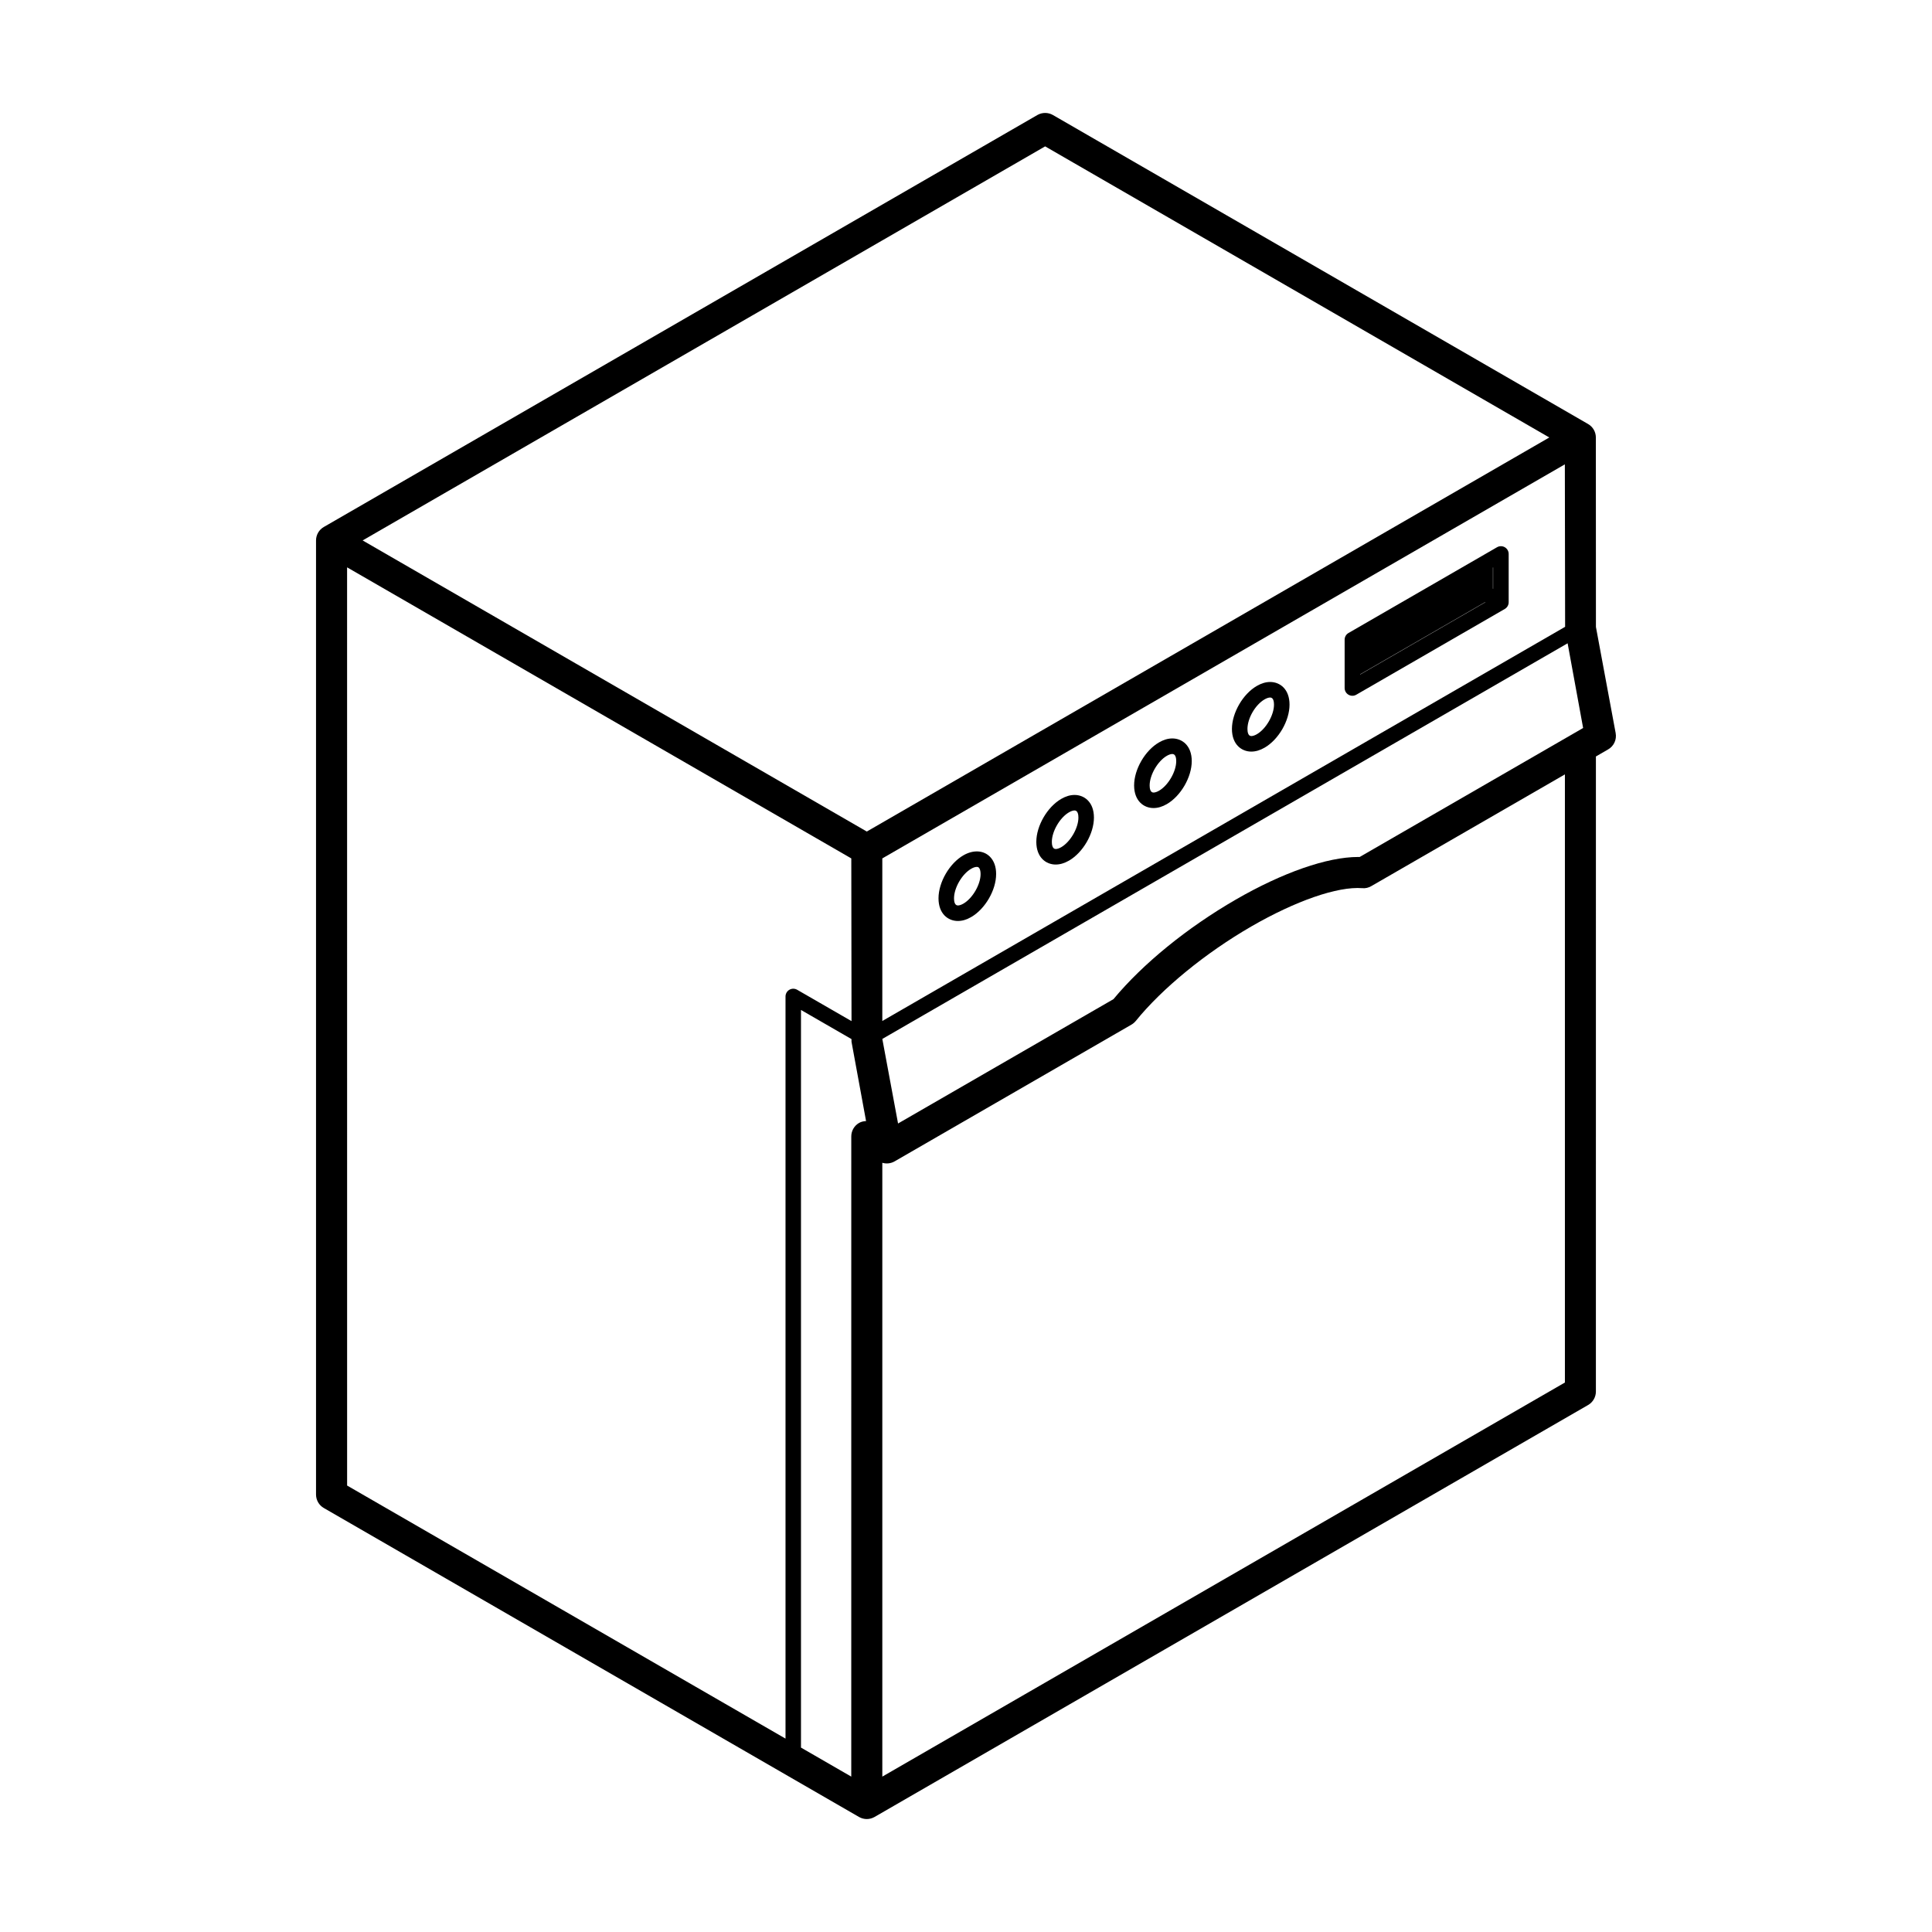 <?xml version="1.0" encoding="UTF-8"?>
<!-- Uploaded to: ICON Repo, www.iconrepo.com, Generator: ICON Repo Mixer Tools -->
<svg fill="#000000" width="800px" height="800px" version="1.1" viewBox="144 144 512 512" xmlns="http://www.w3.org/2000/svg">
 <g>
  <path d="m397.85 388.07c1.145 0 2.332-0.352 3.527-1.043 3.707-2.144 6.613-7.152 6.606-11.402 0.012-1.914-0.562-3.508-1.652-4.602-1.676-1.688-4.379-1.875-7.008-0.363-3.703 2.133-6.609 7.144-6.609 11.402 0 4.152 2.578 6.008 5.137 6.008zm3.527-13.84c0.543-0.324 1.078-0.492 1.477-0.492 0.324 0 0.469 0.105 0.555 0.195 0.293 0.289 0.457 0.918 0.457 1.691 0.012 2.769-2.121 6.434-4.543 7.84-0.543 0.316-1.066 0.492-1.473 0.492-0.891 0-1.023-1.184-1.023-1.891 0-2.777 2.121-6.441 4.551-7.836z"/>
  <path d="m423.77 373.11c1.148 0 2.328-0.348 3.527-1.039 3.703-2.141 6.606-7.148 6.606-11.402 0-4.144-2.578-6-5.133-6-1.145 0-2.332 0.348-3.527 1.043-3.703 2.141-6.609 7.144-6.609 11.395 0.004 4.144 2.582 6.004 5.137 6.004zm3.527-13.84c0.543-0.316 1.066-0.492 1.473-0.492 0.891 0 1.02 1.184 1.02 1.891 0 2.777-2.133 6.438-4.543 7.84-0.543 0.316-1.074 0.488-1.473 0.488-0.887 0-1.023-1.18-1.023-1.891-0.004-2.777 2.129-6.441 4.547-7.836z"/>
  <path d="m449.69 358.14c1.152 0 2.332-0.344 3.527-1.039 3.703-2.141 6.609-7.148 6.609-11.402 0-4.144-2.578-6.004-5.141-6.004-1.145 0-2.332 0.348-3.527 1.043-3.703 2.141-6.606 7.148-6.606 11.402 0.004 4.144 2.586 6 5.137 6zm3.527-13.836c0.543-0.316 1.066-0.488 1.473-0.488 0.891 0 1.023 1.184 1.023 1.891 0 2.777-2.133 6.438-4.551 7.84-0.543 0.312-1.066 0.488-1.473 0.488-0.883 0-1.02-1.18-1.02-1.891 0.004-2.773 2.129-6.438 4.547-7.84z"/>
  <path d="m475.61 343.18c1.145 0 2.332-0.352 3.527-1.043 3.699-2.137 6.602-7.141 6.602-11.402 0-4.152-2.578-6.004-5.129-6.004-1.148 0-2.336 0.352-3.527 1.043-3.703 2.137-6.606 7.144-6.606 11.406 0.004 4.141 2.578 6 5.133 6zm3.527-13.844c0.543-0.316 1.074-0.488 1.473-0.488 0.887 0 1.012 1.184 1.012 1.891 0 2.781-2.121 6.438-4.539 7.836-0.543 0.312-1.066 0.488-1.473 0.488-0.891 0-1.02-1.184-1.02-1.891 0.004-2.824 2.082-6.418 4.547-7.836z"/>
  <path d="m501.37 328.11c0.316 0.188 0.676 0.277 1.027 0.277 0.352 0 0.711-0.09 1.027-0.277l39.363-22.73c0.637-0.367 1.027-1.047 1.027-1.785v-12.797c0-0.734-0.395-1.41-1.027-1.777-0.645-0.367-1.414-0.367-2.055 0l-39.363 22.727c-0.637 0.363-1.027 1.043-1.027 1.777v12.801c0 0.738 0.391 1.418 1.027 1.785zm3.082-5.414 33.129-19.125 0.059 0.031-33.191 19.164zm35.246-22.656-0.059-0.031v-5.606l0.059-0.031z"/>
  <path d="m572.17 338.29-5.231-28.137-0.02-50.215c0-1.473-0.785-2.832-2.055-3.566l-141.83-81.891c-1.27-0.73-2.848-0.73-4.117 0l-189.11 109.18c-1.27 0.734-2.055 2.098-2.055 3.566v252.84c0 1.473 0.785 2.832 2.055 3.566l141.84 81.883c0.637 0.363 1.355 0.551 2.055 0.551 0.711 0 1.422-0.188 2.062-0.551l189.11-109.18c1.27-0.734 2.055-2.098 2.055-3.562l0.004-168.3 3.238-1.875c1.516-0.863 2.312-2.594 1.996-4.305zm-13.398-28.176-180.95 104.46v-43.086l180.88-104.43zm1.996 28.418-56.441 32.578c-0.125-0.004-0.266-0.004-0.402-0.004-8.176 0-19.992 4.117-32.414 11.285-12.902 7.453-24.672 17.039-32.43 26.395l-57.086 32.953-4.168-22.41 181.61-104.85 4.109 22.445zm-191.11 81.539 3.859 21.023c-0.641 0.031-1.285 0.168-1.863 0.5-1.27 0.734-2.055 2.098-2.055 3.566l-0.004 169.66-13.324-7.691v-195.48l13.387 7.723zm51.316-237.28 133.61 77.145-180.87 104.43-133.61-77.145zm-184.99 111.56 133.62 77.137 0.059 43.121-14.41-8.312c-0.645-0.367-1.41-0.367-2.055 0-0.637 0.367-1.027 1.047-1.027 1.785v196.67l-116.18-67.066zm322.72 216.04-180.88 104.43v-162.67c1.059 0.316 2.246 0.203 3.25-0.371l62.773-36.242c0.434-0.25 0.816-0.578 1.145-0.973 7.023-8.66 18.48-18.027 30.633-25.051 11.672-6.734 22.816-10.66 29.414-10.141 0.836 0.086 1.652-0.125 2.367-0.539l51.312-29.613v161.17z"/>
 </g>
</svg>